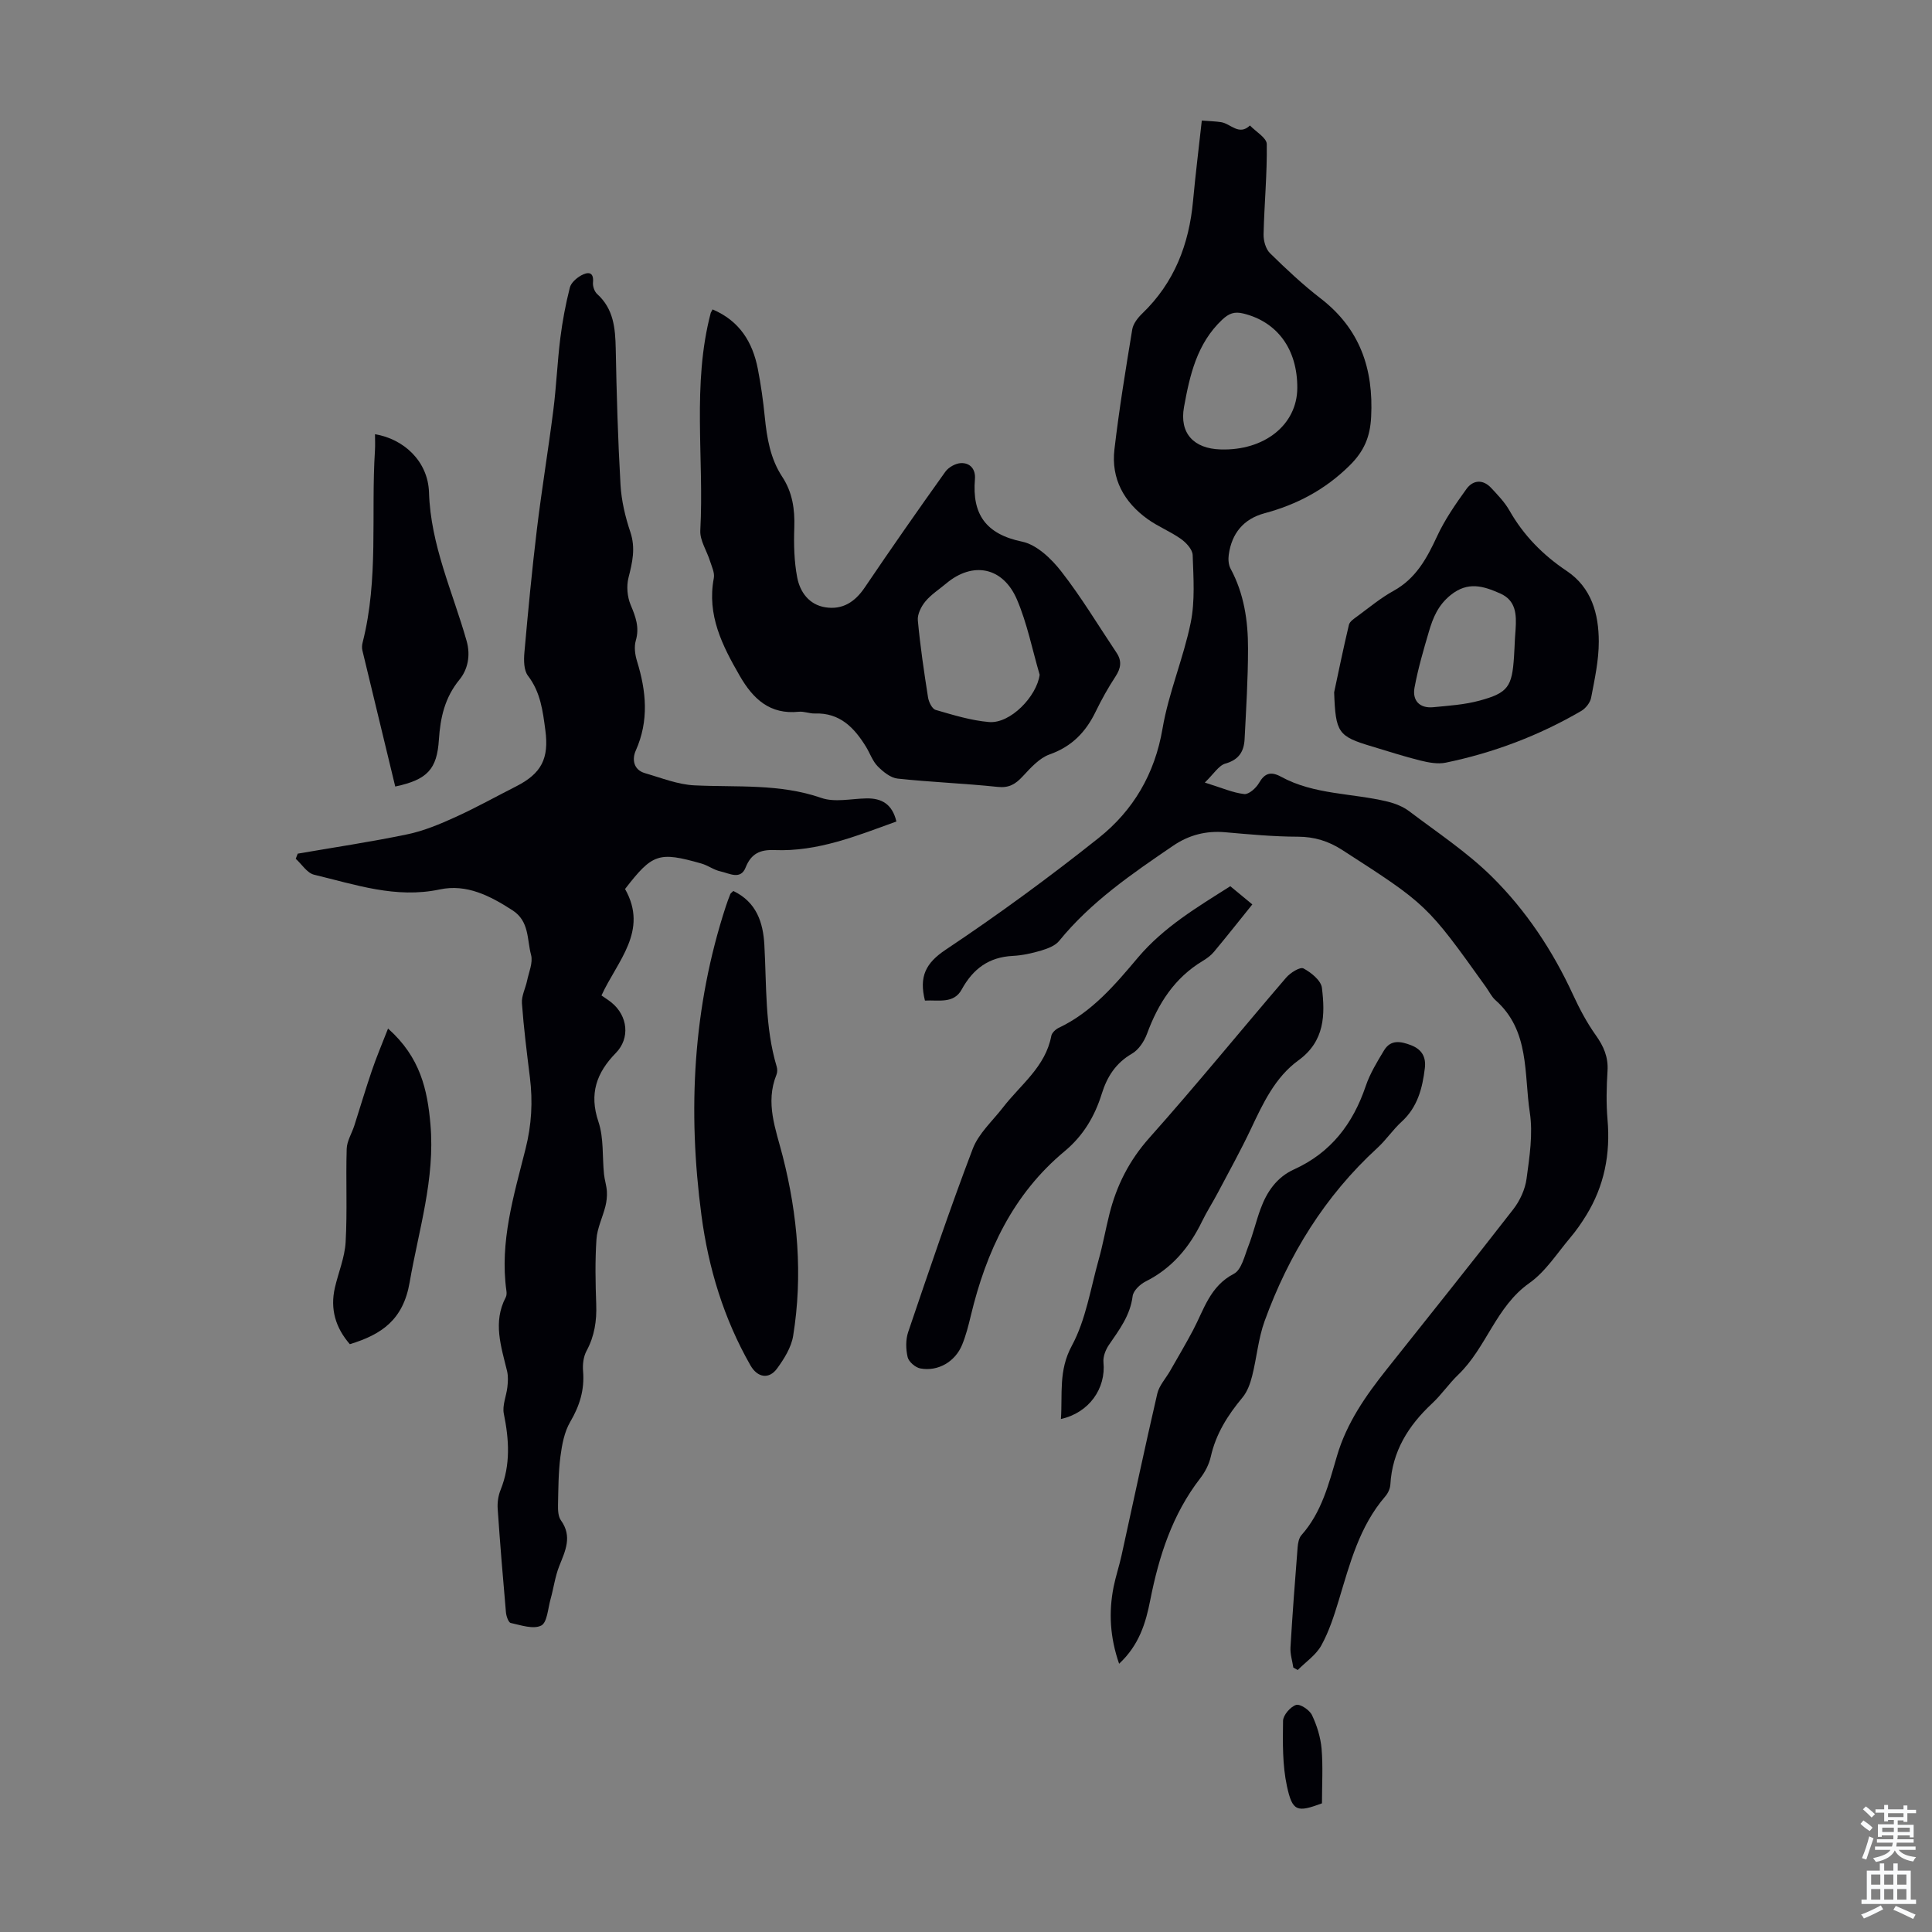 <svg enable-background="new 0 0 400 400" viewBox="0 0 400 400" xmlns="http://www.w3.org/2000/svg"><rect x="0" y="0" width="400" height="400" fill="#808080" stroke="none"/><g fill="#010106"><path d="m191.5 207.16c-1.24-4.96.13-7.75 4.29-10.53 10.87-7.25 21.45-15 31.68-23.14 7.15-5.69 11.62-13.24 13.22-22.65 1.26-7.42 4.32-14.52 5.83-21.91.92-4.52.57-9.34.41-14.01-.04-1.16-1.34-2.57-2.43-3.34-2.17-1.54-4.73-2.55-6.89-4.1-4.89-3.51-7.59-8.35-6.88-14.42.97-8.32 2.33-16.59 3.69-24.86.2-1.19 1.16-2.42 2.08-3.3 6.64-6.39 9.69-14.33 10.51-23.33.5-5.44 1.18-10.86 1.81-16.61 1.62.13 2.81.15 3.98.33 1.99.3 3.71 2.87 5.99.69 1.22 1.29 3.47 2.56 3.48 3.86.09 6.22-.52 12.45-.66 18.68-.03 1.31.44 3.03 1.33 3.9 3.35 3.29 6.8 6.53 10.51 9.39 8.12 6.27 10.94 14.56 10.43 24.51-.21 4.12-1.44 7.11-4.54 10.14-5.07 4.97-10.86 8.01-17.55 9.81-4.34 1.17-6.78 4.17-7.39 8.58-.13.93-.06 2.07.37 2.87 2.8 5.19 3.63 10.82 3.62 16.56 0 6.25-.39 12.51-.71 18.76-.13 2.52-1.16 4.25-3.95 5.04-1.42.4-2.44 2.17-4.29 3.94 3.52 1.09 5.79 2.11 8.16 2.38.94.11 2.44-1.22 3.04-2.26 1.21-2.1 2.48-2.47 4.58-1.33 6.87 3.76 14.73 3.37 22.08 5.16 1.56.38 3.18 1.03 4.45 1.98 5.8 4.39 11.96 8.46 17.1 13.53 7.09 7 12.61 15.32 16.82 24.45 1.34 2.91 2.87 5.8 4.72 8.4 1.63 2.29 2.61 4.51 2.43 7.39-.21 3.35-.29 6.74 0 10.07.63 7.14-.67 13.78-4.44 19.88-.98 1.59-2.06 3.14-3.26 4.56-2.74 3.24-5.12 7.04-8.49 9.42-6.94 4.9-8.89 13.39-14.73 18.98-1.93 1.85-3.46 4.14-5.42 5.96-4.9 4.58-8.23 9.88-8.62 16.77-.05.83-.48 1.78-1.03 2.42-5.38 6.22-7.35 13.94-9.65 21.54-.97 3.19-2.01 6.44-3.61 9.34-1.1 1.99-3.22 3.42-4.89 5.1-.3-.17-.61-.34-.91-.51-.21-1.39-.67-2.79-.59-4.17.41-6.92.93-13.83 1.48-20.74.07-.87.26-1.91.8-2.52 4.18-4.7 5.65-10.61 7.35-16.39 2-6.82 5.95-12.46 10.28-17.91 8.77-11.04 17.59-22.04 26.23-33.17 1.37-1.77 2.45-4.12 2.74-6.32.61-4.53 1.35-9.26.67-13.7-1.22-8.01.02-16.95-7.09-23.24-.82-.72-1.32-1.8-1.97-2.71-12.24-17.12-12.25-17.11-29.82-28.43-2.79-1.8-5.71-2.71-9.12-2.72-5.01-.01-10.04-.48-15.04-.92-3.97-.35-7.51.55-10.79 2.78-8.52 5.8-17.01 11.6-23.61 19.71-.82 1.01-2.37 1.59-3.69 1.99-1.92.57-3.93 1.02-5.92 1.12-4.95.25-8.21 2.66-10.57 6.95-1.64 3.02-4.82 2.14-7.61 2.3zm77.09-126.81c.05-8.03-4.13-13.72-11.17-15.44-1.85-.45-2.99-.03-4.39 1.29-5.23 4.93-6.7 11.5-7.89 18.05-1 5.47 2.04 8.63 7.53 8.8 9.11.3 15.87-5.1 15.92-12.7z"/><path d="m61.64 176.74c7.58-1.31 15.2-2.44 22.72-4.01 3.41-.71 6.73-2.11 9.93-3.56 4.26-1.93 8.36-4.23 12.53-6.34 5.33-2.7 6.86-5.82 6.09-11.64-.53-4-.99-7.87-3.6-11.28-.87-1.14-.88-3.2-.74-4.8.76-8.55 1.57-17.1 2.6-25.62.99-8.2 2.35-16.36 3.39-24.56.63-4.96.83-9.98 1.45-14.94.44-3.51 1.1-7.02 1.97-10.45.25-1 1.39-1.99 2.37-2.53 1.25-.68 2.65-.88 2.42 1.48-.07.78.3 1.87.86 2.38 3.42 3.09 3.76 7.07 3.85 11.32.18 9.4.45 18.79.99 28.17.19 3.3.98 6.65 2.04 9.8 1.11 3.33.42 6.28-.39 9.46-.44 1.75-.25 3.95.45 5.62 1.03 2.44 1.86 4.64 1.07 7.37-.38 1.29-.17 2.92.24 4.25 1.93 6.24 2.52 12.34-.26 18.56-.76 1.7-.53 3.94 1.9 4.65 3.4.98 6.82 2.37 10.28 2.53 8.79.42 17.62-.39 26.24 2.6 2.79.97 6.2.16 9.33.1 3.18-.06 5.36 1.18 6.22 4.78-8.22 2.98-16.3 6.28-25.25 5.92-2.93-.12-4.81.69-5.97 3.61-1.05 2.65-3.4 1.18-5.17.81-1.39-.29-2.62-1.25-4-1.64-8.83-2.51-10.12-2.06-15.79 5.28 4.92 8.68-1.61 14.9-4.88 22.04.67.47 1.41.93 2.08 1.47 3.38 2.76 3.88 7.38.9 10.43-4.01 4.1-5.57 8.45-3.61 14.25 1.13 3.36.78 7.21 1.15 10.83.12 1.21.53 2.39.6 3.59.06 1.03-.06 2.1-.31 3.1-.58 2.29-1.7 4.51-1.85 6.82-.3 4.46-.21 8.96-.05 13.43.13 3.43-.35 6.61-2.01 9.68-.64 1.19-.83 2.81-.71 4.19.32 3.84-.7 7.15-2.65 10.47-1.23 2.09-1.72 4.74-2.04 7.2-.43 3.32-.43 6.7-.5 10.05-.02 1.07.03 2.37.61 3.17 2.39 3.33.9 6.3-.36 9.47-.86 2.18-1.16 4.58-1.8 6.86-.54 1.92-.69 4.84-1.94 5.45-1.63.81-4.19-.08-6.29-.54-.48-.1-.93-1.41-1-2.2-.63-7.13-1.22-14.27-1.71-21.42-.09-1.3.11-2.73.6-3.93 2.1-5.21 1.76-10.42.67-15.78-.35-1.72.54-3.68.74-5.54.12-1.07.18-2.22-.06-3.25-1.22-5.09-3-10.14-.28-15.31.19-.36.2-.89.14-1.31-1.43-10.16 1.54-19.8 3.95-29.38 1.27-5.04 1.53-9.82.91-14.84-.63-5.11-1.28-10.22-1.65-15.35-.11-1.51.73-3.08 1.06-4.64.37-1.79 1.26-3.77.83-5.37-.86-3.18-.32-6.96-3.84-9.23-4.64-3-9.5-5.51-15.07-4.32-9.09 1.93-17.49-1.01-26.01-3.05-1.45-.35-2.54-2.16-3.8-3.3.14-.36.28-.71.41-1.06z"/><path d="m147.53 64.06c5.6 2.38 8.29 6.78 9.37 12.31.64 3.29 1.11 6.62 1.44 9.95.44 4.37 1.14 8.63 3.61 12.39 2.12 3.21 2.63 6.73 2.5 10.53-.12 3.43-.04 6.95.6 10.3.58 3.04 2.46 5.67 5.85 6.2 3.56.55 6.12-1.12 8.14-4.11 5.45-8.06 11.02-16.04 16.68-23.96.67-.94 2.15-1.76 3.27-1.79 1.92-.06 3.03 1.32 2.86 3.33-.61 7.25 2.24 11.37 9.76 12.93 3.03.63 6.05 3.52 8.1 6.15 4.17 5.34 7.68 11.21 11.46 16.86 1.14 1.69.9 3.21-.21 4.9-1.53 2.33-2.9 4.79-4.12 7.3-2.04 4.21-4.92 7.21-9.52 8.84-2.15.76-3.96 2.81-5.6 4.57-1.48 1.59-2.81 2.41-5.16 2.16-6.89-.73-13.83-.98-20.72-1.72-1.47-.16-3-1.41-4.12-2.54-1.06-1.08-1.59-2.67-2.4-4.01-2.44-3.98-5.42-7.11-10.61-6.93-1.1.04-2.24-.47-3.32-.36-5.99.62-9.47-2.64-12.23-7.43-3.63-6.29-6.83-12.59-5.37-20.25.21-1.09-.43-2.37-.79-3.52-.66-2.13-2.12-4.27-2.01-6.33.81-15.02-1.75-30.22 2.17-45.08.05-.11.12-.2.37-.69zm67.72 75.64c-1.53-5.21-2.58-10.62-4.7-15.57-2.9-6.78-9.17-7.94-14.66-3.32-1.45 1.22-3.11 2.27-4.3 3.71-.87 1.05-1.68 2.66-1.56 3.93.49 5.33 1.28 10.64 2.11 15.94.15.95.84 2.38 1.58 2.59 3.62 1.05 7.31 2.19 11.04 2.51 4.44.38 9.89-5.33 10.49-9.79z"/><path d="m276.22 143.33c.85-3.95 1.87-8.98 3.06-13.97.17-.71 1.12-1.31 1.81-1.82 2.43-1.79 4.78-3.75 7.41-5.2 4.62-2.54 6.89-6.69 9-11.24 1.61-3.49 3.85-6.73 6.11-9.86 1.36-1.88 3.41-2.06 5.13-.21 1.36 1.46 2.78 2.93 3.76 4.64 2.94 5.18 6.94 9.24 11.87 12.54 5.15 3.45 6.63 8.89 6.64 14.61.01 3.88-.85 7.78-1.58 11.62-.19 1.03-1.13 2.22-2.06 2.76-8.75 5.1-18.13 8.65-28.04 10.7-1.66.34-3.56-.02-5.26-.44-3.36-.83-6.65-1.91-9.97-2.9-7.05-2.11-7.58-2.79-7.88-11.23zm37.43-11.06c.05-.67.1-1.34.14-2.01.19-3.01.11-5.94-3.21-7.4-3.44-1.51-6.65-2.56-10.25.35-2.6 2.1-3.65 4.69-4.49 7.55-1.13 3.84-2.26 7.7-2.98 11.62-.48 2.64 1.03 4.31 3.87 4.04 3.21-.31 6.49-.52 9.58-1.36 5.92-1.6 6.75-2.89 7.15-9.11.08-1.22.13-2.45.19-3.68z"/><path d="m231.7 344.46c-1.9-5.48-2.18-10.66-1.14-15.91.44-2.19 1.16-4.32 1.64-6.5 2.46-11.17 4.82-22.36 7.4-33.5.39-1.69 1.76-3.15 2.66-4.73 1.6-2.8 3.24-5.57 4.75-8.42 2.26-4.27 3.49-9.1 8.44-11.67 1.59-.82 2.22-3.71 3.02-5.76.97-2.49 1.58-5.12 2.5-7.64 1.3-3.57 3.36-6.59 6.95-8.22 7.63-3.46 12.2-9.45 14.84-17.25.88-2.6 2.36-5.02 3.79-7.39 1.39-2.3 3.49-1.88 5.62-1.06 2.21.86 3.11 2.45 2.83 4.73-.5 4.17-1.51 8.09-4.81 11.1-1.81 1.65-3.2 3.76-5.01 5.42-10.86 9.95-18.37 22.11-23.35 35.84-1.32 3.63-1.63 7.62-2.59 11.4-.4 1.56-.99 3.23-2 4.44-3.05 3.66-5.5 7.52-6.56 12.25-.36 1.59-1.19 3.19-2.19 4.48-5.77 7.46-8.54 16.1-10.34 25.2-.92 4.73-2.3 9.33-6.45 13.19z"/><path d="m151.83 184.47c4.78 2.29 6.16 6.49 6.42 11.11.48 8.46.08 17 2.56 25.27.15.5.15 1.17-.05 1.65-2.36 5.86-.16 11.22 1.29 16.87 3.12 12.21 4.19 24.7 2.16 37.23-.39 2.37-1.86 4.73-3.32 6.73-1.68 2.31-4.07 1.9-5.52-.65-5.51-9.65-8.69-20.09-10.14-31.04-2.88-21.68-1.79-43.08 5.05-64 .28-.85.59-1.69.92-2.52.06-.19.29-.31.63-.65z"/><path d="m254.72 183.48c1.31 1.09 2.59 2.14 4.56 3.77-2.71 3.37-5.28 6.62-7.93 9.8-.63.76-1.48 1.39-2.34 1.9-5.84 3.51-9.23 8.83-11.53 15.08-.58 1.57-1.73 3.32-3.12 4.12-3.35 1.94-5.15 4.77-6.25 8.3-1.45 4.67-3.84 8.7-7.69 11.9-10.7 8.89-16.24 20.78-19.41 34-.49 2.06-1.02 4.14-1.82 6.09-1.44 3.5-4.99 5.56-8.65 4.88-1.02-.19-2.39-1.37-2.62-2.33-.39-1.66-.43-3.64.12-5.24 4.31-12.69 8.59-25.39 13.36-37.91 1.22-3.19 4.1-5.76 6.27-8.57 3.64-4.72 8.79-8.4 9.99-14.8.12-.63.88-1.35 1.52-1.66 6.91-3.26 11.71-8.97 16.44-14.58 5.34-6.3 12.2-10.38 19.1-14.75z"/><path d="m219.65 293.79c.36-5.17-.53-10.02 2.26-15.17 2.9-5.36 3.87-11.79 5.55-17.79.88-3.11 1.44-6.32 2.23-9.46 1.48-5.92 4.1-11.11 8.27-15.79 9.67-10.85 18.85-22.14 28.32-33.17.86-1.01 2.89-2.27 3.58-1.91 1.59.84 3.64 2.49 3.83 4.02.68 5.59.6 11.05-4.86 15.01-4.82 3.49-7.33 8.88-9.83 14.18-2.13 4.5-4.55 8.86-6.88 13.27-1.04 1.97-2.26 3.86-3.24 5.87-2.61 5.38-6.22 9.72-11.68 12.46-1.16.58-2.56 1.91-2.7 3.04-.5 4.01-2.77 6.97-4.91 10.1-.69 1.01-1.24 2.43-1.13 3.59.54 5.44-2.98 10.46-8.81 11.75z"/><path d="m81.83 162.84c-2.3-9.51-4.56-18.84-6.8-28.17-.13-.52-.09-1.14.05-1.66 3.34-13.09 1.71-26.5 2.55-39.74.07-1.11.01-2.23.01-3.37 5.91.97 10.98 5.56 11.18 12.06.34 10.91 4.9 20.56 7.78 30.71.9 3.15.18 6.02-1.47 8.04-3.06 3.74-3.96 7.88-4.26 12.41-.39 6.12-2.37 8.31-9.04 9.72z"/><path d="m80.34 212.95c6.7 5.95 8.16 12.7 8.78 19.86.98 11.25-2.43 21.83-4.31 32.7-1.34 7.75-5.8 10.78-12.38 12.79-2.95-3.39-4.12-7.27-3.09-11.72.73-3.15 2.04-6.25 2.22-9.42.36-6.42.02-12.88.22-19.31.05-1.62 1.06-3.19 1.58-4.81 1.21-3.77 2.33-7.57 3.61-11.32.92-2.74 2.06-5.41 3.37-8.77z"/><path d="m273.7 373.36c-5.13 1.9-6.11 1.74-7.25-3.54-.95-4.38-.87-9.02-.81-13.54.02-1.17 1.51-2.9 2.69-3.29.83-.27 2.8 1.04 3.3 2.1 1.03 2.16 1.78 4.59 1.99 6.97.31 3.65.08 7.34.08 11.3z"/></g><path d="m385.2 377.6.6-.7c.6.4 1.3.9 1.9 1.5l-.6.7c-.8-.5-1.4-1-1.9-1.5zm.3 7.1c.6-1.4 1.1-2.9 1.5-4.5.3.1.6.3.9.4-.5 1.4-1 2.9-1.5 4.4zm.2-10.1.6-.6c.7.5 1.3 1.1 1.9 1.6l-.7.7c-.6-.6-1.2-1.2-1.8-1.7zm8.4-.8h.8v.9h1.8v.7h-1.8v1.8h-.8v-.3h-1.2v.9h3.3v2.6h-.8v-.4h-2.5c0 .3 0 .6-.1.8h3.4v.7h-3.5c0 .3-.1.6-.1.8h4v.7h-3.5c.7.9 1.9 1.3 3.6 1.5-.2.2-.4.5-.6.9-1.9-.3-3.2-1.1-3.8-2.3-.5 1.1-1.8 2-3.9 2.4-.2-.3-.4-.5-.6-.8 1.9-.4 3.1-.9 3.6-1.7h-3.2v-.7h3.5c.1-.2.1-.5.2-.8h-3.3v-.7h3.4c0-.2 0-.5 0-.8h-2.4v.3h-.8v-2.6h3.3v-.9h-1.2v.3h-.8v-1.8h-1.8v-.7h1.8v-.9h.8v.9h3.2zm-4.4 5.5h2.4c0-.3 0-.6 0-.9h-2.4zm1.2-3.1h3.2v-.8h-3.2zm4.4 2.2h-2.4v.9h2.5v-.9z" fill="#fafbfc"/><path d="m389.2 385.8h.9v1.5h1.9v-1.5h.9v1.5h2.7v6h1.1v.9h-11.3v-.9h1.1v-6h2.7zm.2 8.7.5.8c-1.2.6-2.5 1.3-4 1.9-.2-.3-.3-.6-.6-.8 1.6-.6 3-1.3 4.1-1.9zm-2-4.3h1.9v-2.1h-1.9zm0 3.1h1.9v-2.2h-1.9zm2.7-3.1h1.9v-2.1h-1.9zm0 3.1h1.9v-2.2h-1.9zm2.4 1.3c1.4.6 2.7 1.2 4.1 1.8l-.5.9c-1.5-.7-2.8-1.4-4.1-1.9zm2.2-6.5h-1.9v2.1h1.9zm-1.9 5.2h1.9v-2.2h-1.9z" fill="#fafbfc"/></svg>